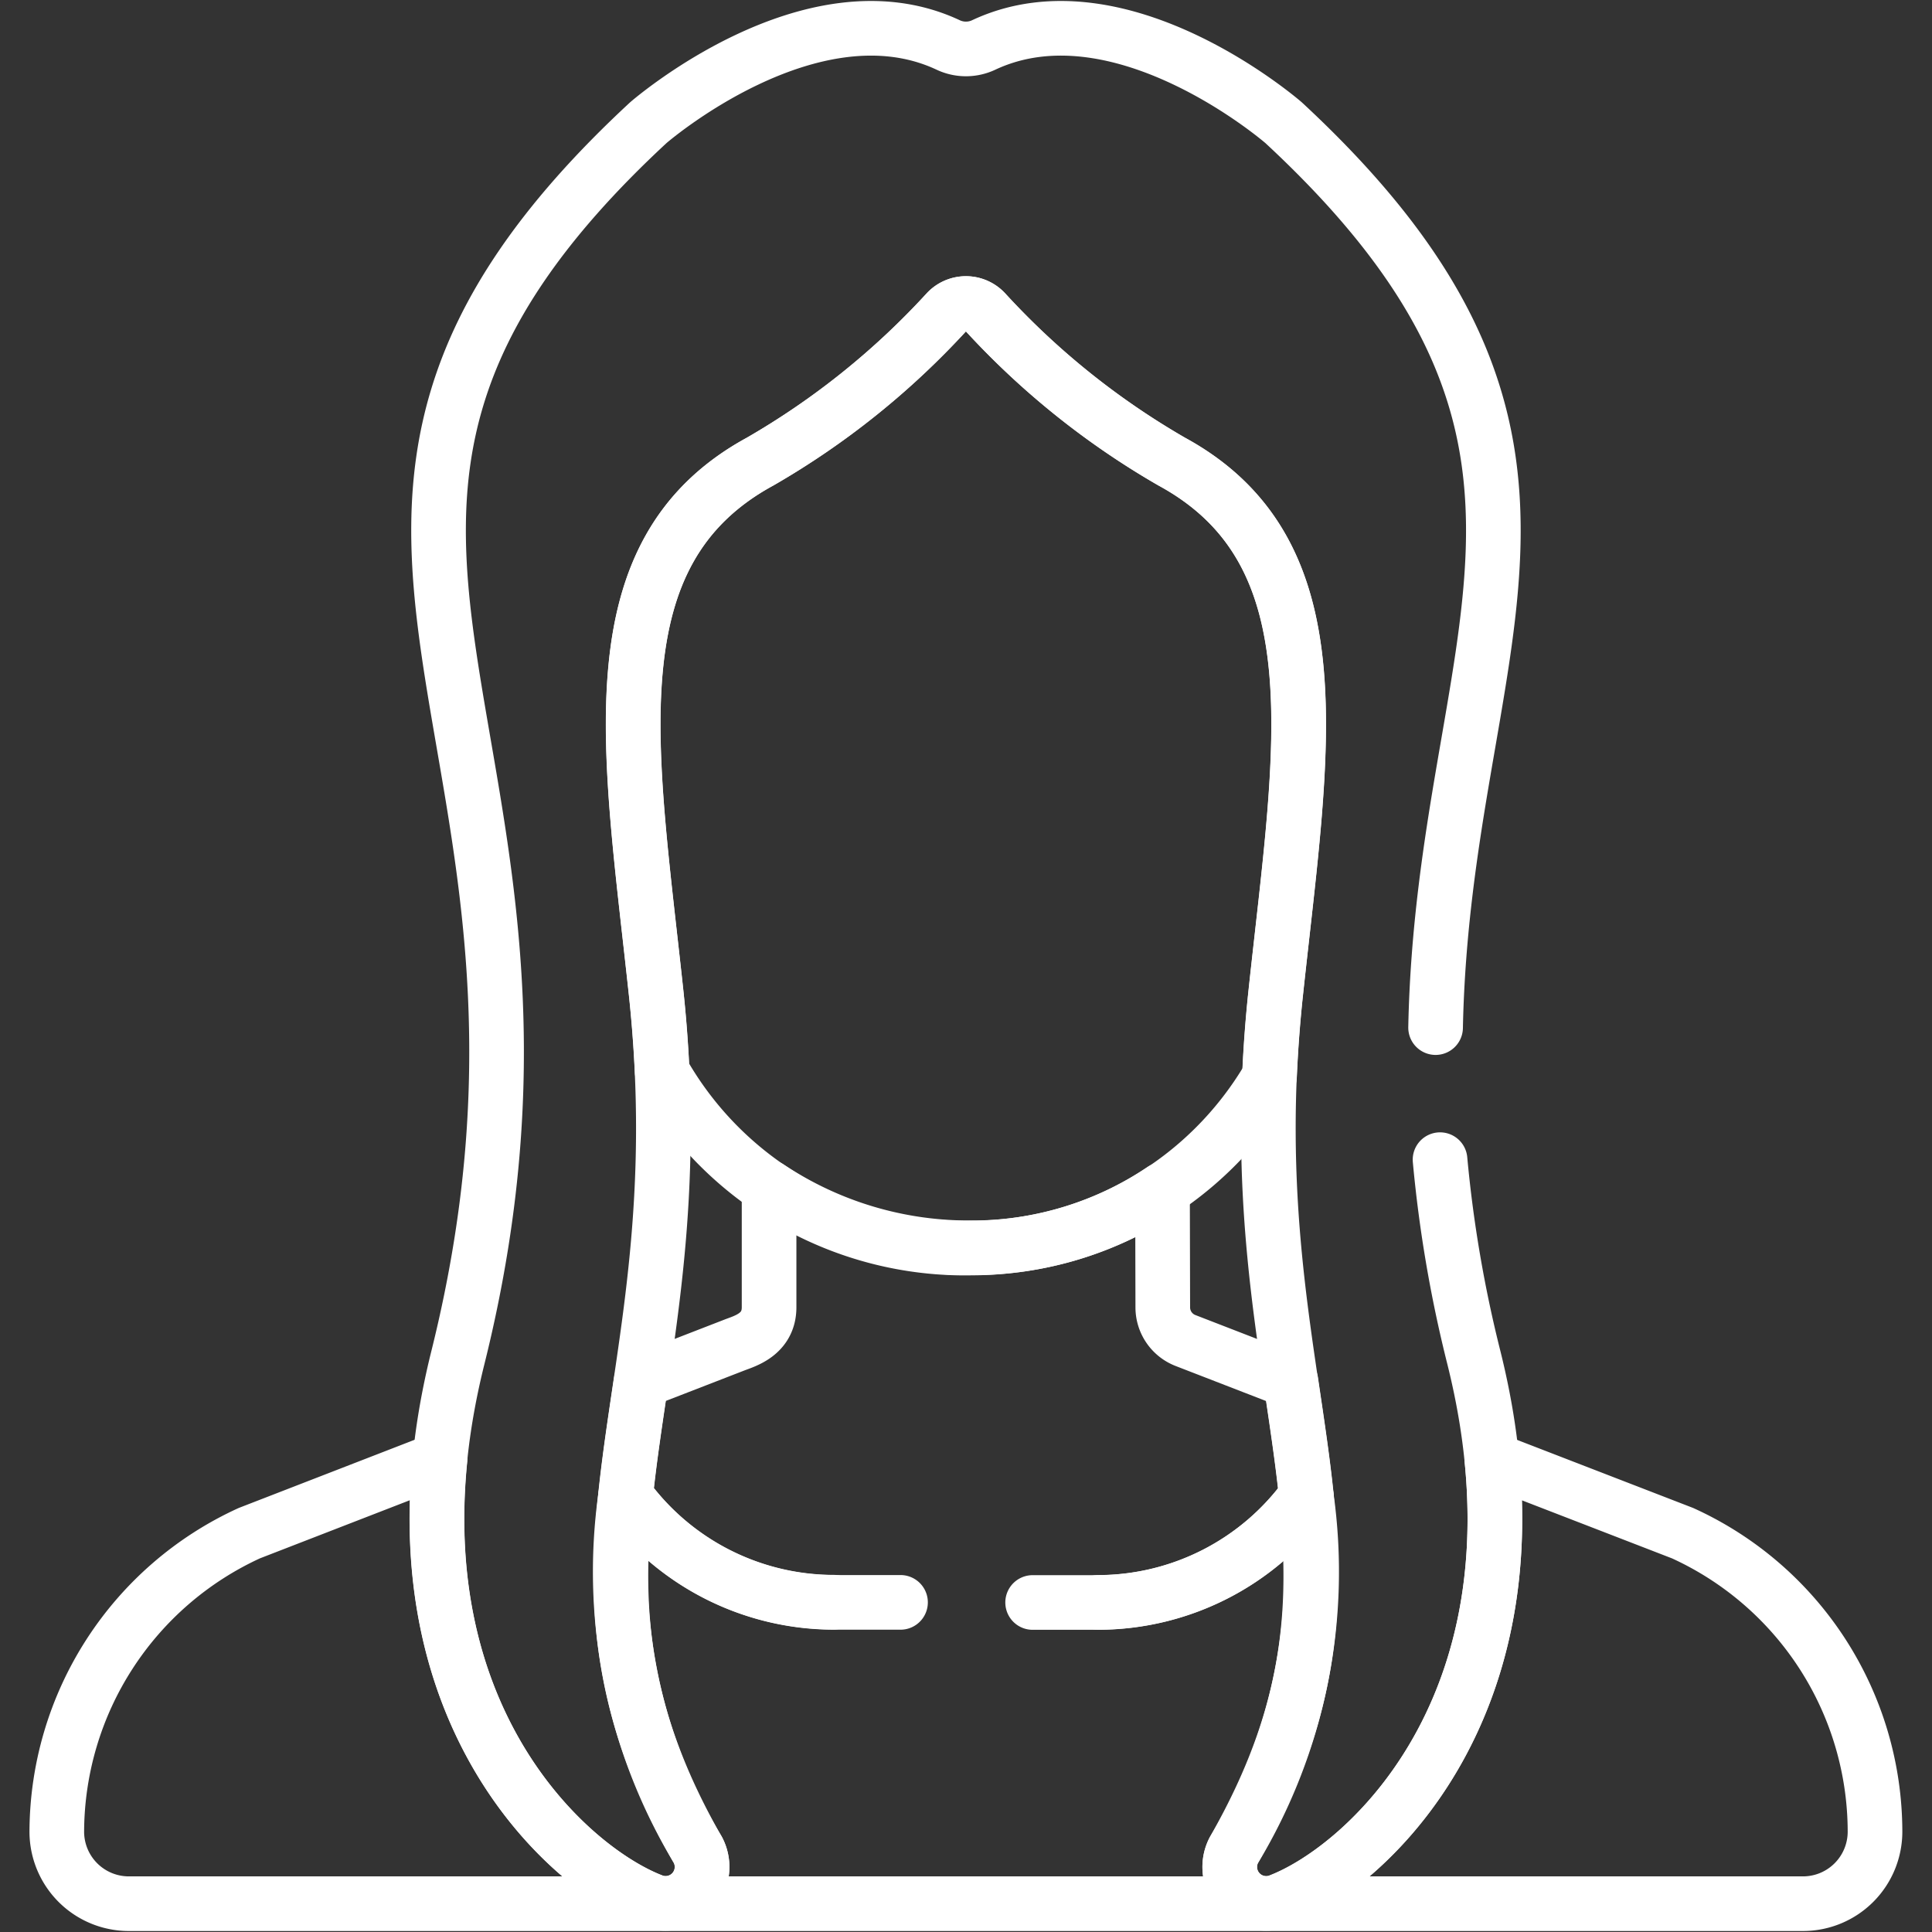 <?xml version="1.0" encoding="UTF-8"?> <svg xmlns="http://www.w3.org/2000/svg" xmlns:xlink="http://www.w3.org/1999/xlink" width="70.72" height="70.72" viewBox="0 0 70.72 70.72"><rect x="0" y="0" width="70.72" height="70.72" fill="#333333" stroke="none"/><defs><clipPath id="clip-path"><path id="path4686" d="M0-682.665H70.72v70.72H0Z" transform="translate(0 682.665)"></path></clipPath></defs><g id="g4680" transform="translate(0 682.665)"><g id="g4682" transform="translate(0 -682.665)"><g id="g4684" clip-path="url(#clip-path)"><g id="g4690" transform="translate(23.179 11.111)"><path id="path4692" d="M-203.551-218.156c.958-8.94,2.315-16.087-3.806-19.423a28.7,28.7,0,0,1-6.837-5.484.958.958,0,0,0-1.4,0,28.7,28.7,0,0,1-6.837,5.484c-6.121,3.336-4.764,10.482-3.805,19.423.108,1.007.179,1.969.221,2.9a12.73,12.73,0,0,0,11.332,6.461,12.655,12.655,0,0,0,10.9-6.283C-203.739-216.063-203.666-217.085-203.551-218.156Z" transform="translate(227.074 243.367)" fill="none" stroke="#fff" stroke-linecap="round" stroke-linejoin="round" stroke-miterlimit="10" stroke-width="2"></path></g><g id="g4694" transform="translate(22.899 43.473)"><path id="path4696" d="M-149.729-131.36a9.436,9.436,0,0,0,7.618-3.89c-.14-1.353-.351-2.736-.567-4.2l-3.859-1.495a1.3,1.3,0,0,1-.832-1.211l-.01-4.308a12.416,12.416,0,0,1-6.982,2.125,13.2,13.2,0,0,1-7.419-2.206v4.381c0,1-.889,1.237-1.268,1.384h0l-3.415,1.324c-.217,1.463-.428,2.847-.568,4.2a9.436,9.436,0,0,0,7.618,3.89" transform="translate(167.033 146.541)" fill="none" stroke="#fff" stroke-linecap="round" stroke-linejoin="round" stroke-miterlimit="10" stroke-width="2"></path></g><g id="g4698" transform="translate(15.996 1.036)"><path id="path4700" d="M-316.295-316.52c.286-14.218,7.175-21.315-5.564-33.124,0,0-5.969-5.194-10.977-2.845a1.527,1.527,0,0,1-1.3,0c-5.008-2.349-10.977,2.845-10.977,2.845-15.9,14.74-1.22,22.138-6.972,45.21-3.07,12.315,3.842,18.65,7.173,19.9a1.335,1.335,0,0,0,1.611-1.887c-6.232-10.905.068-16.488-1.53-31.393-.959-8.94-2.315-16.087,3.805-19.423a28.7,28.7,0,0,0,6.837-5.484.958.958,0,0,1,1.4,0,28.7,28.7,0,0,0,6.837,5.484c6.121,3.336,4.764,10.483,3.806,19.423-1.6,14.905,4.7,20.488-1.53,31.393a1.335,1.335,0,0,0,1.611,1.887c3.33-1.251,10.243-7.587,7.173-19.9a47.5,47.5,0,0,1-1.24-7.252" transform="translate(352.848 353.099)" fill="none" stroke="#fff" stroke-linecap="round" stroke-linejoin="round" stroke-miterlimit="10" stroke-width="2"></path></g><g id="g4702" transform="translate(2.082 53.414)"><path id="path4704" d="M-267.216-45.335h-2.446a9.436,9.436,0,0,1-7.618-3.89,19.669,19.669,0,0,0,2.648,12.952,1.335,1.335,0,0,1-1.611,1.887c-2.978-1.119-8.817-6.3-7.828-16.189l-6.982,2.707A12.061,12.061,0,0,0-298.1-36.942a2.637,2.637,0,0,0,2.637,2.637h61.281a2.637,2.637,0,0,0,2.637-2.637,12.023,12.023,0,0,0-7.044-10.926l-6.982-2.7c.989,9.884-4.851,15.067-7.828,16.186a1.335,1.335,0,0,1-1.611-1.887,19.67,19.67,0,0,0,2.648-12.952,9.436,9.436,0,0,1-7.618,3.89h-2.4" transform="translate(298.097 50.575)" fill="none" stroke="#fff" stroke-linecap="round" stroke-linejoin="round" stroke-miterlimit="10" stroke-width="2"></path></g></g></g></g></svg> 